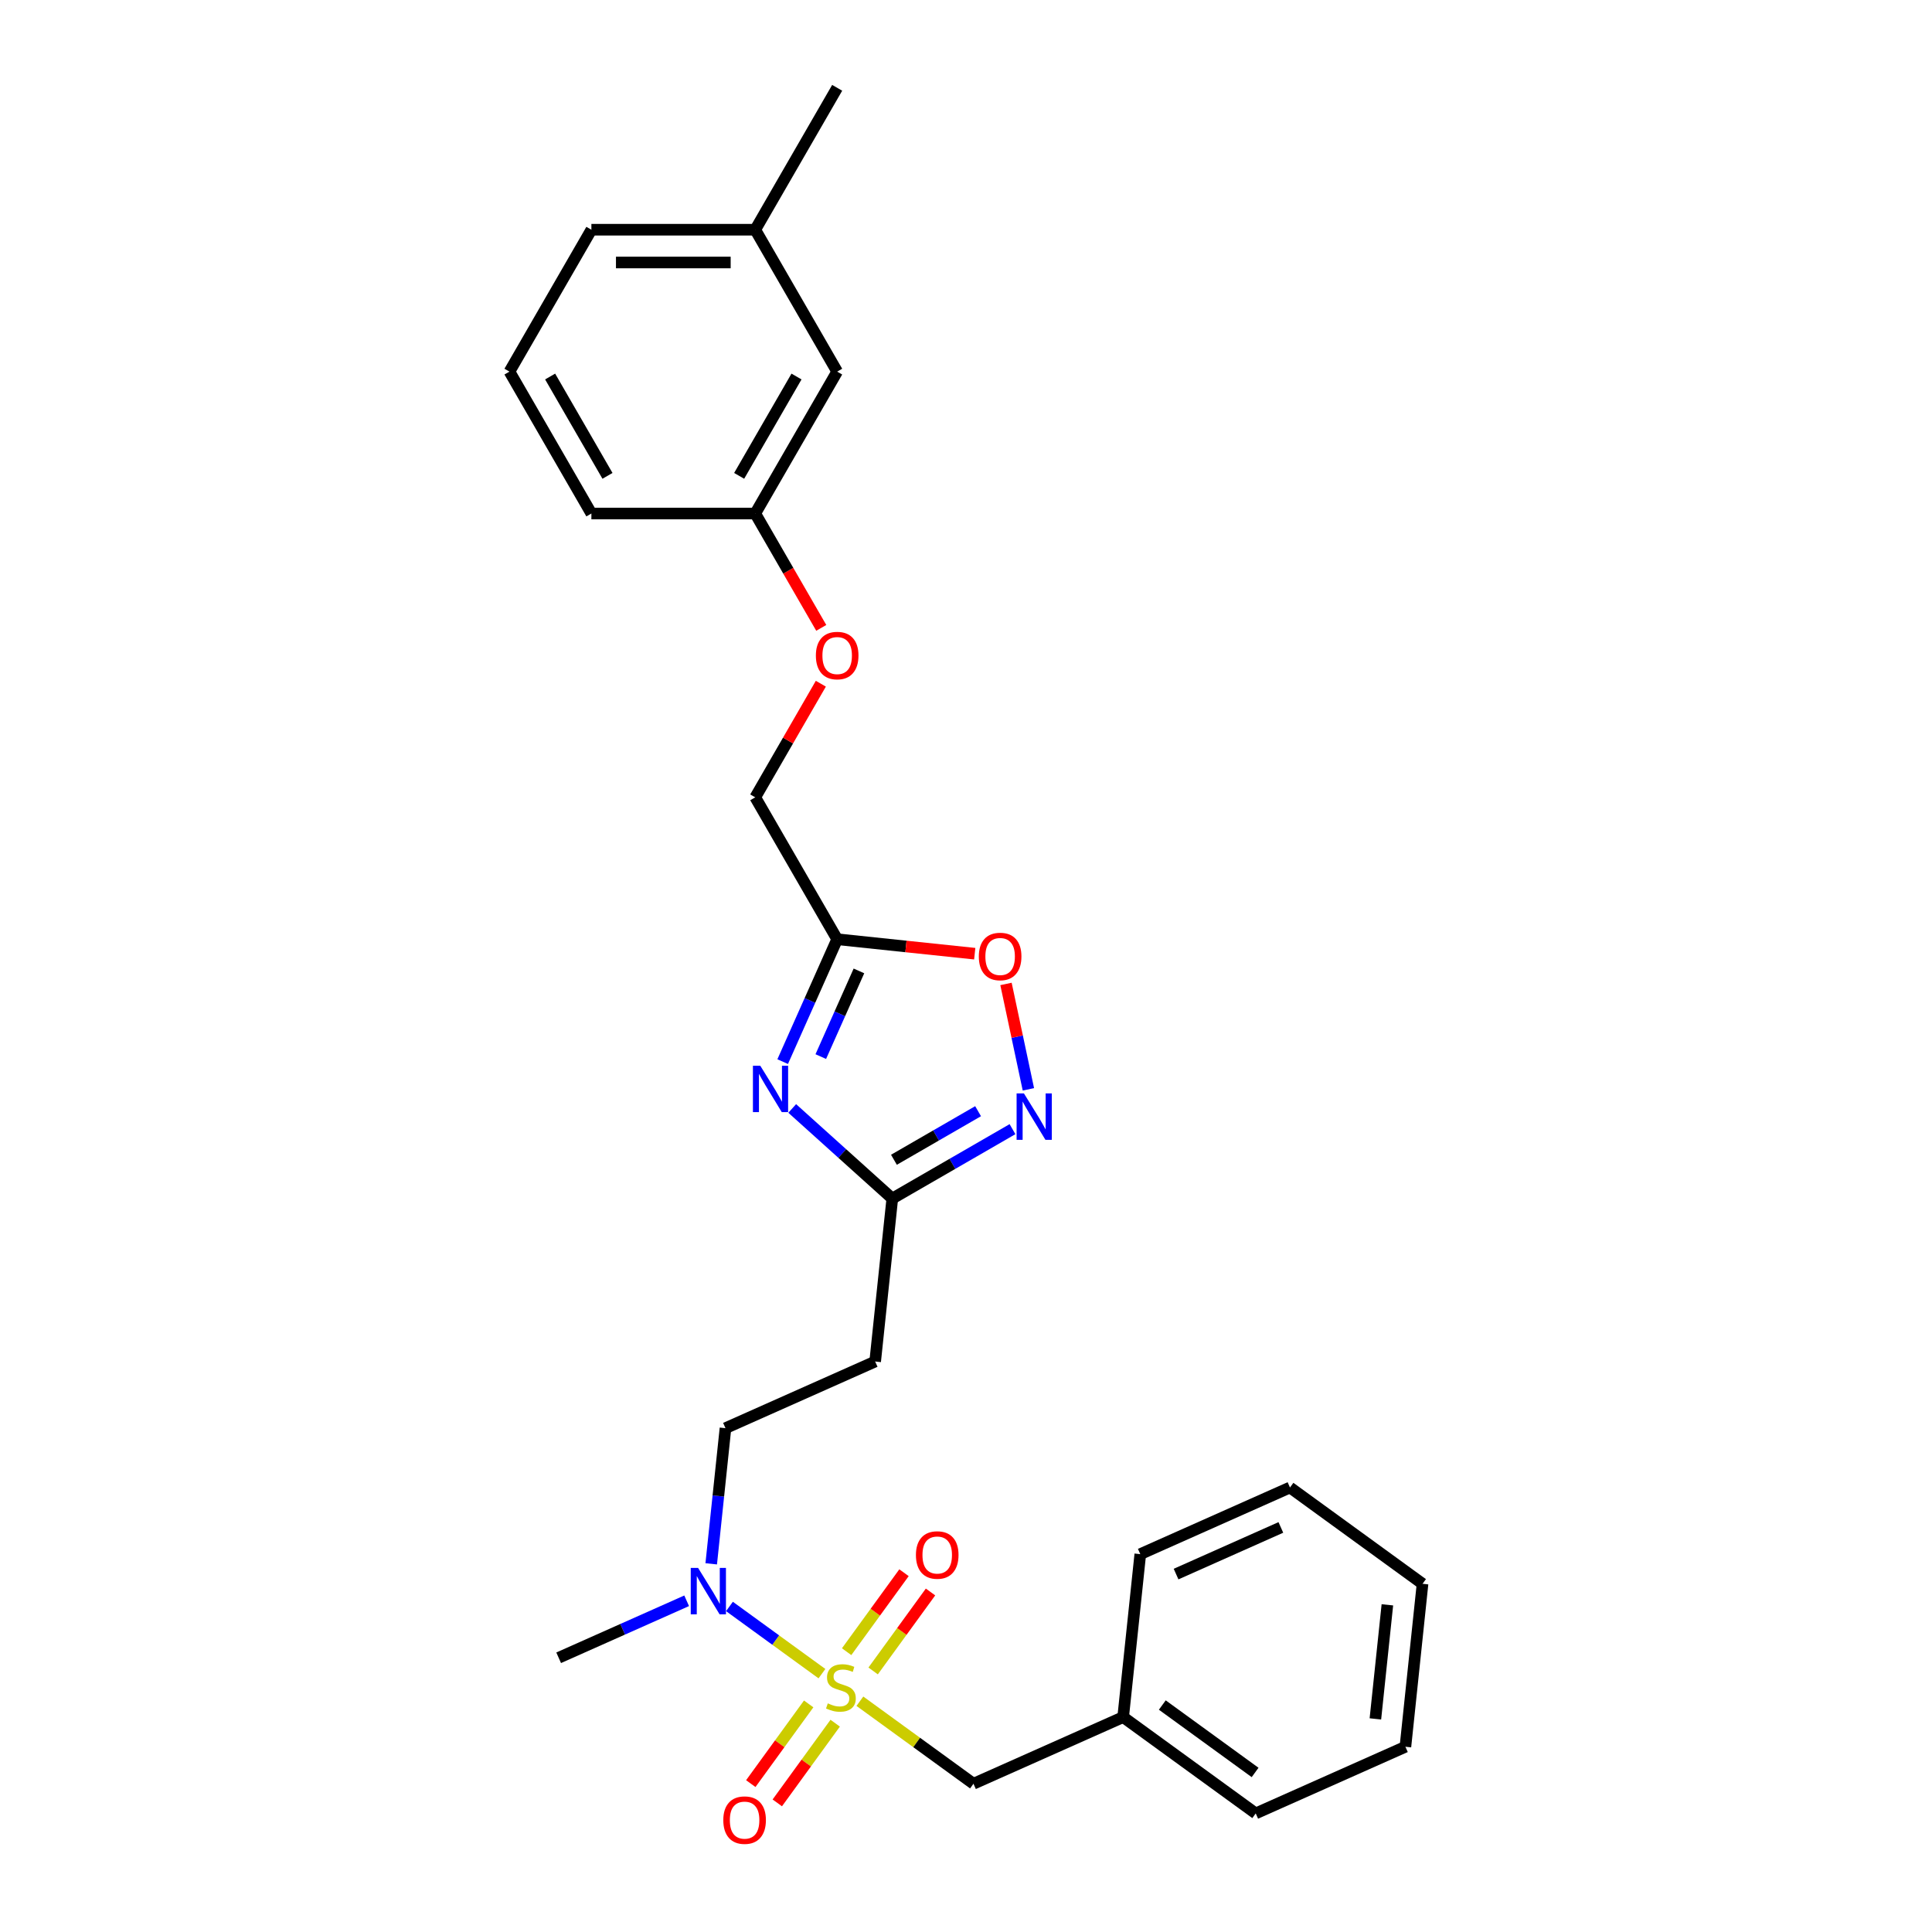 <?xml version='1.0' encoding='iso-8859-1'?>
<svg version='1.1' baseProfile='full'
              xmlns='http://www.w3.org/2000/svg'
                      xmlns:rdkit='http://www.rdkit.org/xml'
                      xmlns:xlink='http://www.w3.org/1999/xlink'
                  xml:space='preserve'
width='1000px' height='1000px' viewBox='0 0 1000 1000'>
<!-- END OF HEADER -->
<rect style='opacity:1.0;fill:#FFFFFF;stroke:none' width='1000' height='1000' x='0' y='0'> </rect>
<path class='bond-5' d='M 425.433,866.278 L 401.499,848.89' style='fill:none;fill-rule:evenodd;stroke:#CCCC00;stroke-width:6px;stroke-linecap:butt;stroke-linejoin:miter;stroke-opacity:1' />
<path class='bond-5' d='M 401.499,848.89 L 377.566,831.501' style='fill:none;fill-rule:evenodd;stroke:#0000FF;stroke-width:6px;stroke-linecap:butt;stroke-linejoin:miter;stroke-opacity:1' />
<path class='bond-6' d='M 445.075,880.549 L 474.471,901.907' style='fill:none;fill-rule:evenodd;stroke:#CCCC00;stroke-width:6px;stroke-linecap:butt;stroke-linejoin:miter;stroke-opacity:1' />
<path class='bond-6' d='M 474.471,901.907 L 503.868,923.264' style='fill:none;fill-rule:evenodd;stroke:#000000;stroke-width:6px;stroke-linecap:butt;stroke-linejoin:miter;stroke-opacity:1' />
<path class='bond-8' d='M 451.936,864.881 L 466.785,844.444' style='fill:none;fill-rule:evenodd;stroke:#CCCC00;stroke-width:6px;stroke-linecap:butt;stroke-linejoin:miter;stroke-opacity:1' />
<path class='bond-8' d='M 466.785,844.444 L 481.634,824.006' style='fill:none;fill-rule:evenodd;stroke:#FF0000;stroke-width:6px;stroke-linecap:butt;stroke-linejoin:miter;stroke-opacity:1' />
<path class='bond-8' d='M 438.214,854.911 L 453.063,834.473' style='fill:none;fill-rule:evenodd;stroke:#CCCC00;stroke-width:6px;stroke-linecap:butt;stroke-linejoin:miter;stroke-opacity:1' />
<path class='bond-8' d='M 453.063,834.473 L 467.911,814.036' style='fill:none;fill-rule:evenodd;stroke:#FF0000;stroke-width:6px;stroke-linecap:butt;stroke-linejoin:miter;stroke-opacity:1' />
<path class='bond-9' d='M 418.571,881.946 L 403.587,902.571' style='fill:none;fill-rule:evenodd;stroke:#CCCC00;stroke-width:6px;stroke-linecap:butt;stroke-linejoin:miter;stroke-opacity:1' />
<path class='bond-9' d='M 403.587,902.571 L 388.603,923.195' style='fill:none;fill-rule:evenodd;stroke:#FF0000;stroke-width:6px;stroke-linecap:butt;stroke-linejoin:miter;stroke-opacity:1' />
<path class='bond-9' d='M 432.294,891.916 L 417.31,912.541' style='fill:none;fill-rule:evenodd;stroke:#CCCC00;stroke-width:6px;stroke-linecap:butt;stroke-linejoin:miter;stroke-opacity:1' />
<path class='bond-9' d='M 417.31,912.541 L 402.325,933.165' style='fill:none;fill-rule:evenodd;stroke:#FF0000;stroke-width:6px;stroke-linecap:butt;stroke-linejoin:miter;stroke-opacity:1' />
<path class='bond-0' d='M 410.052,573.735 L 435.95,597.055' style='fill:none;fill-rule:evenodd;stroke:#0000FF;stroke-width:6px;stroke-linecap:butt;stroke-linejoin:miter;stroke-opacity:1' />
<path class='bond-0' d='M 435.95,597.055 L 461.849,620.374' style='fill:none;fill-rule:evenodd;stroke:#000000;stroke-width:6px;stroke-linecap:butt;stroke-linejoin:miter;stroke-opacity:1' />
<path class='bond-2' d='M 405.113,549.495 L 419.216,517.82' style='fill:none;fill-rule:evenodd;stroke:#0000FF;stroke-width:6px;stroke-linecap:butt;stroke-linejoin:miter;stroke-opacity:1' />
<path class='bond-2' d='M 419.216,517.82 L 433.318,486.146' style='fill:none;fill-rule:evenodd;stroke:#000000;stroke-width:6px;stroke-linecap:butt;stroke-linejoin:miter;stroke-opacity:1' />
<path class='bond-2' d='M 424.84,546.892 L 434.712,524.72' style='fill:none;fill-rule:evenodd;stroke:#0000FF;stroke-width:6px;stroke-linecap:butt;stroke-linejoin:miter;stroke-opacity:1' />
<path class='bond-2' d='M 434.712,524.72 L 444.583,502.547' style='fill:none;fill-rule:evenodd;stroke:#000000;stroke-width:6px;stroke-linecap:butt;stroke-linejoin:miter;stroke-opacity:1' />
<path class='bond-1' d='M 524.069,584.452 L 492.959,602.413' style='fill:none;fill-rule:evenodd;stroke:#0000FF;stroke-width:6px;stroke-linecap:butt;stroke-linejoin:miter;stroke-opacity:1' />
<path class='bond-1' d='M 492.959,602.413 L 461.849,620.374' style='fill:none;fill-rule:evenodd;stroke:#000000;stroke-width:6px;stroke-linecap:butt;stroke-linejoin:miter;stroke-opacity:1' />
<path class='bond-1' d='M 506.255,575.15 L 484.478,587.723' style='fill:none;fill-rule:evenodd;stroke:#0000FF;stroke-width:6px;stroke-linecap:butt;stroke-linejoin:miter;stroke-opacity:1' />
<path class='bond-1' d='M 484.478,587.723 L 462.701,600.296' style='fill:none;fill-rule:evenodd;stroke:#000000;stroke-width:6px;stroke-linecap:butt;stroke-linejoin:miter;stroke-opacity:1' />
<path class='bond-4' d='M 532.295,563.839 L 526.497,536.564' style='fill:none;fill-rule:evenodd;stroke:#0000FF;stroke-width:6px;stroke-linecap:butt;stroke-linejoin:miter;stroke-opacity:1' />
<path class='bond-4' d='M 526.497,536.564 L 520.7,509.288' style='fill:none;fill-rule:evenodd;stroke:#FF0000;stroke-width:6px;stroke-linecap:butt;stroke-linejoin:miter;stroke-opacity:1' />
<path class='bond-11' d='M 433.318,486.146 L 390.913,412.697' style='fill:none;fill-rule:evenodd;stroke:#000000;stroke-width:6px;stroke-linecap:butt;stroke-linejoin:miter;stroke-opacity:1' />
<path class='bond-28' d='M 433.318,486.146 L 468.919,489.888' style='fill:none;fill-rule:evenodd;stroke:#000000;stroke-width:6px;stroke-linecap:butt;stroke-linejoin:miter;stroke-opacity:1' />
<path class='bond-28' d='M 468.919,489.888 L 504.519,493.629' style='fill:none;fill-rule:evenodd;stroke:#FF0000;stroke-width:6px;stroke-linecap:butt;stroke-linejoin:miter;stroke-opacity:1' />
<path class='bond-3' d='M 461.849,620.374 L 452.984,704.721' style='fill:none;fill-rule:evenodd;stroke:#000000;stroke-width:6px;stroke-linecap:butt;stroke-linejoin:miter;stroke-opacity:1' />
<path class='bond-10' d='M 368.125,809.434 L 371.815,774.325' style='fill:none;fill-rule:evenodd;stroke:#0000FF;stroke-width:6px;stroke-linecap:butt;stroke-linejoin:miter;stroke-opacity:1' />
<path class='bond-10' d='M 371.815,774.325 L 375.505,739.217' style='fill:none;fill-rule:evenodd;stroke:#000000;stroke-width:6px;stroke-linecap:butt;stroke-linejoin:miter;stroke-opacity:1' />
<path class='bond-18' d='M 355.411,828.562 L 322.286,843.311' style='fill:none;fill-rule:evenodd;stroke:#0000FF;stroke-width:6px;stroke-linecap:butt;stroke-linejoin:miter;stroke-opacity:1' />
<path class='bond-18' d='M 322.286,843.311 L 289.162,858.059' style='fill:none;fill-rule:evenodd;stroke:#000000;stroke-width:6px;stroke-linecap:butt;stroke-linejoin:miter;stroke-opacity:1' />
<path class='bond-15' d='M 503.868,923.264 L 581.346,888.769' style='fill:none;fill-rule:evenodd;stroke:#000000;stroke-width:6px;stroke-linecap:butt;stroke-linejoin:miter;stroke-opacity:1' />
<path class='bond-7' d='M 452.984,704.721 L 375.505,739.217' style='fill:none;fill-rule:evenodd;stroke:#000000;stroke-width:6px;stroke-linecap:butt;stroke-linejoin:miter;stroke-opacity:1' />
<path class='bond-12' d='M 390.913,412.697 L 407.89,383.292' style='fill:none;fill-rule:evenodd;stroke:#000000;stroke-width:6px;stroke-linecap:butt;stroke-linejoin:miter;stroke-opacity:1' />
<path class='bond-12' d='M 407.89,383.292 L 424.867,353.887' style='fill:none;fill-rule:evenodd;stroke:#FF0000;stroke-width:6px;stroke-linecap:butt;stroke-linejoin:miter;stroke-opacity:1' />
<path class='bond-13' d='M 425.082,324.984 L 407.998,295.392' style='fill:none;fill-rule:evenodd;stroke:#FF0000;stroke-width:6px;stroke-linecap:butt;stroke-linejoin:miter;stroke-opacity:1' />
<path class='bond-13' d='M 407.998,295.392 L 390.913,265.8' style='fill:none;fill-rule:evenodd;stroke:#000000;stroke-width:6px;stroke-linecap:butt;stroke-linejoin:miter;stroke-opacity:1' />
<path class='bond-14' d='M 390.913,265.8 L 433.318,192.352' style='fill:none;fill-rule:evenodd;stroke:#000000;stroke-width:6px;stroke-linecap:butt;stroke-linejoin:miter;stroke-opacity:1' />
<path class='bond-14' d='M 382.584,246.302 L 412.268,194.888' style='fill:none;fill-rule:evenodd;stroke:#000000;stroke-width:6px;stroke-linecap:butt;stroke-linejoin:miter;stroke-opacity:1' />
<path class='bond-19' d='M 390.913,265.8 L 306.102,265.8' style='fill:none;fill-rule:evenodd;stroke:#000000;stroke-width:6px;stroke-linecap:butt;stroke-linejoin:miter;stroke-opacity:1' />
<path class='bond-16' d='M 433.318,192.352 L 390.913,118.903' style='fill:none;fill-rule:evenodd;stroke:#000000;stroke-width:6px;stroke-linecap:butt;stroke-linejoin:miter;stroke-opacity:1' />
<path class='bond-22' d='M 581.346,888.769 L 649.96,938.619' style='fill:none;fill-rule:evenodd;stroke:#000000;stroke-width:6px;stroke-linecap:butt;stroke-linejoin:miter;stroke-opacity:1' />
<path class='bond-22' d='M 601.608,882.524 L 649.638,917.419' style='fill:none;fill-rule:evenodd;stroke:#000000;stroke-width:6px;stroke-linecap:butt;stroke-linejoin:miter;stroke-opacity:1' />
<path class='bond-23' d='M 581.346,888.769 L 590.211,804.422' style='fill:none;fill-rule:evenodd;stroke:#000000;stroke-width:6px;stroke-linecap:butt;stroke-linejoin:miter;stroke-opacity:1' />
<path class='bond-21' d='M 390.913,118.903 L 433.318,45.455' style='fill:none;fill-rule:evenodd;stroke:#000000;stroke-width:6px;stroke-linecap:butt;stroke-linejoin:miter;stroke-opacity:1' />
<path class='bond-29' d='M 390.913,118.903 L 306.102,118.903' style='fill:none;fill-rule:evenodd;stroke:#000000;stroke-width:6px;stroke-linecap:butt;stroke-linejoin:miter;stroke-opacity:1' />
<path class='bond-29' d='M 378.191,135.865 L 318.823,135.865' style='fill:none;fill-rule:evenodd;stroke:#000000;stroke-width:6px;stroke-linecap:butt;stroke-linejoin:miter;stroke-opacity:1' />
<path class='bond-17' d='M 263.696,192.352 L 306.102,265.8' style='fill:none;fill-rule:evenodd;stroke:#000000;stroke-width:6px;stroke-linecap:butt;stroke-linejoin:miter;stroke-opacity:1' />
<path class='bond-17' d='M 284.747,194.888 L 314.431,246.302' style='fill:none;fill-rule:evenodd;stroke:#000000;stroke-width:6px;stroke-linecap:butt;stroke-linejoin:miter;stroke-opacity:1' />
<path class='bond-20' d='M 263.696,192.352 L 306.102,118.903' style='fill:none;fill-rule:evenodd;stroke:#000000;stroke-width:6px;stroke-linecap:butt;stroke-linejoin:miter;stroke-opacity:1' />
<path class='bond-24' d='M 649.96,938.619 L 727.439,904.124' style='fill:none;fill-rule:evenodd;stroke:#000000;stroke-width:6px;stroke-linecap:butt;stroke-linejoin:miter;stroke-opacity:1' />
<path class='bond-25' d='M 590.211,804.422 L 667.69,769.926' style='fill:none;fill-rule:evenodd;stroke:#000000;stroke-width:6px;stroke-linecap:butt;stroke-linejoin:miter;stroke-opacity:1' />
<path class='bond-25' d='M 608.732,814.744 L 662.968,790.597' style='fill:none;fill-rule:evenodd;stroke:#000000;stroke-width:6px;stroke-linecap:butt;stroke-linejoin:miter;stroke-opacity:1' />
<path class='bond-27' d='M 727.439,904.124 L 736.304,819.777' style='fill:none;fill-rule:evenodd;stroke:#000000;stroke-width:6px;stroke-linecap:butt;stroke-linejoin:miter;stroke-opacity:1' />
<path class='bond-27' d='M 711.899,889.699 L 718.105,830.656' style='fill:none;fill-rule:evenodd;stroke:#000000;stroke-width:6px;stroke-linecap:butt;stroke-linejoin:miter;stroke-opacity:1' />
<path class='bond-26' d='M 667.69,769.926 L 736.304,819.777' style='fill:none;fill-rule:evenodd;stroke:#000000;stroke-width:6px;stroke-linecap:butt;stroke-linejoin:miter;stroke-opacity:1' />
<path  class='atom-0' d='M 428.469 881.657
Q 428.74 881.759, 429.86 882.234
Q 430.979 882.709, 432.201 883.014
Q 433.456 883.286, 434.677 883.286
Q 436.95 883.286, 438.273 882.2
Q 439.596 881.081, 439.596 879.147
Q 439.596 877.824, 438.918 877.01
Q 438.273 876.196, 437.255 875.755
Q 436.238 875.314, 434.542 874.805
Q 432.404 874.16, 431.115 873.549
Q 429.86 872.939, 428.944 871.65
Q 428.062 870.361, 428.062 868.189
Q 428.062 865.17, 430.097 863.304
Q 432.167 861.438, 436.238 861.438
Q 439.02 861.438, 442.175 862.761
L 441.394 865.374
Q 438.511 864.186, 436.34 864.186
Q 433.999 864.186, 432.71 865.17
Q 431.42 866.12, 431.454 867.782
Q 431.454 869.071, 432.099 869.852
Q 432.777 870.632, 433.727 871.073
Q 434.711 871.514, 436.34 872.023
Q 438.511 872.701, 439.8 873.38
Q 441.089 874.058, 442.005 875.449
Q 442.955 876.806, 442.955 879.147
Q 442.955 882.472, 440.716 884.27
Q 438.511 886.034, 434.813 886.034
Q 432.676 886.034, 431.047 885.559
Q 429.453 885.118, 427.553 884.337
L 428.469 881.657
' fill='#CCCC00'/>
<path  class='atom-1' d='M 393.513 551.615
L 401.384 564.337
Q 402.164 565.592, 403.419 567.865
Q 404.674 570.138, 404.742 570.274
L 404.742 551.615
L 407.931 551.615
L 407.931 575.634
L 404.641 575.634
L 396.193 561.725
Q 395.21 560.096, 394.158 558.231
Q 393.14 556.365, 392.835 555.788
L 392.835 575.634
L 389.714 575.634
L 389.714 551.615
L 393.513 551.615
' fill='#0000FF'/>
<path  class='atom-2' d='M 529.989 565.96
L 537.859 578.681
Q 538.64 579.936, 539.895 582.209
Q 541.15 584.482, 541.218 584.618
L 541.218 565.96
L 544.407 565.96
L 544.407 589.978
L 541.116 589.978
L 532.669 576.069
Q 531.685 574.441, 530.633 572.575
Q 529.616 570.709, 529.31 570.132
L 529.31 589.978
L 526.189 589.978
L 526.189 565.96
L 529.989 565.96
' fill='#0000FF'/>
<path  class='atom-5' d='M 506.639 495.079
Q 506.639 489.312, 509.489 486.089
Q 512.339 482.866, 517.665 482.866
Q 522.991 482.866, 525.841 486.089
Q 528.69 489.312, 528.69 495.079
Q 528.69 500.914, 525.807 504.238
Q 522.923 507.529, 517.665 507.529
Q 512.373 507.529, 509.489 504.238
Q 506.639 500.948, 506.639 495.079
M 517.665 504.815
Q 521.329 504.815, 523.296 502.373
Q 525.298 499.896, 525.298 495.079
Q 525.298 490.363, 523.296 487.989
Q 521.329 485.58, 517.665 485.58
Q 514.001 485.58, 511.999 487.955
Q 510.032 490.329, 510.032 495.079
Q 510.032 499.93, 511.999 502.373
Q 514.001 504.815, 517.665 504.815
' fill='#FF0000'/>
<path  class='atom-6' d='M 361.331 811.554
L 369.202 824.275
Q 369.982 825.531, 371.237 827.804
Q 372.492 830.077, 372.56 830.212
L 372.56 811.554
L 375.749 811.554
L 375.749 835.572
L 372.458 835.572
L 364.011 821.663
Q 363.027 820.035, 361.976 818.169
Q 360.958 816.303, 360.653 815.726
L 360.653 835.572
L 357.532 835.572
L 357.532 811.554
L 361.331 811.554
' fill='#0000FF'/>
<path  class='atom-9' d='M 474.079 804.868
Q 474.079 799.101, 476.929 795.878
Q 479.778 792.655, 485.105 792.655
Q 490.431 792.655, 493.28 795.878
Q 496.13 799.101, 496.13 804.868
Q 496.13 810.703, 493.246 814.028
Q 490.363 817.318, 485.105 817.318
Q 479.812 817.318, 476.929 814.028
Q 474.079 810.737, 474.079 804.868
M 485.105 814.604
Q 488.768 814.604, 490.736 812.162
Q 492.738 809.685, 492.738 804.868
Q 492.738 800.152, 490.736 797.778
Q 488.768 795.369, 485.105 795.369
Q 481.441 795.369, 479.439 797.744
Q 477.472 800.119, 477.472 804.868
Q 477.472 809.719, 479.439 812.162
Q 481.441 814.604, 485.105 814.604
' fill='#FF0000'/>
<path  class='atom-10' d='M 374.378 942.095
Q 374.378 936.328, 377.227 933.105
Q 380.077 929.882, 385.403 929.882
Q 390.729 929.882, 393.579 933.105
Q 396.429 936.328, 396.429 942.095
Q 396.429 947.93, 393.545 951.255
Q 390.662 954.545, 385.403 954.545
Q 380.111 954.545, 377.227 951.255
Q 374.378 947.964, 374.378 942.095
M 385.403 951.831
Q 389.067 951.831, 391.035 949.389
Q 393.036 946.912, 393.036 942.095
Q 393.036 937.38, 391.035 935.005
Q 389.067 932.596, 385.403 932.596
Q 381.739 932.596, 379.738 934.971
Q 377.77 937.346, 377.77 942.095
Q 377.77 946.946, 379.738 949.389
Q 381.739 951.831, 385.403 951.831
' fill='#FF0000'/>
<path  class='atom-13' d='M 422.293 339.317
Q 422.293 333.549, 425.143 330.327
Q 427.992 327.104, 433.318 327.104
Q 438.644 327.104, 441.494 330.327
Q 444.344 333.549, 444.344 339.317
Q 444.344 345.152, 441.46 348.476
Q 438.577 351.767, 433.318 351.767
Q 428.026 351.767, 425.143 348.476
Q 422.293 345.186, 422.293 339.317
M 433.318 349.053
Q 436.982 349.053, 438.95 346.61
Q 440.951 344.134, 440.951 339.317
Q 440.951 334.601, 438.95 332.226
Q 436.982 329.818, 433.318 329.818
Q 429.654 329.818, 427.653 332.192
Q 425.685 334.567, 425.685 339.317
Q 425.685 344.168, 427.653 346.61
Q 429.654 349.053, 433.318 349.053
' fill='#FF0000'/>
</svg>
